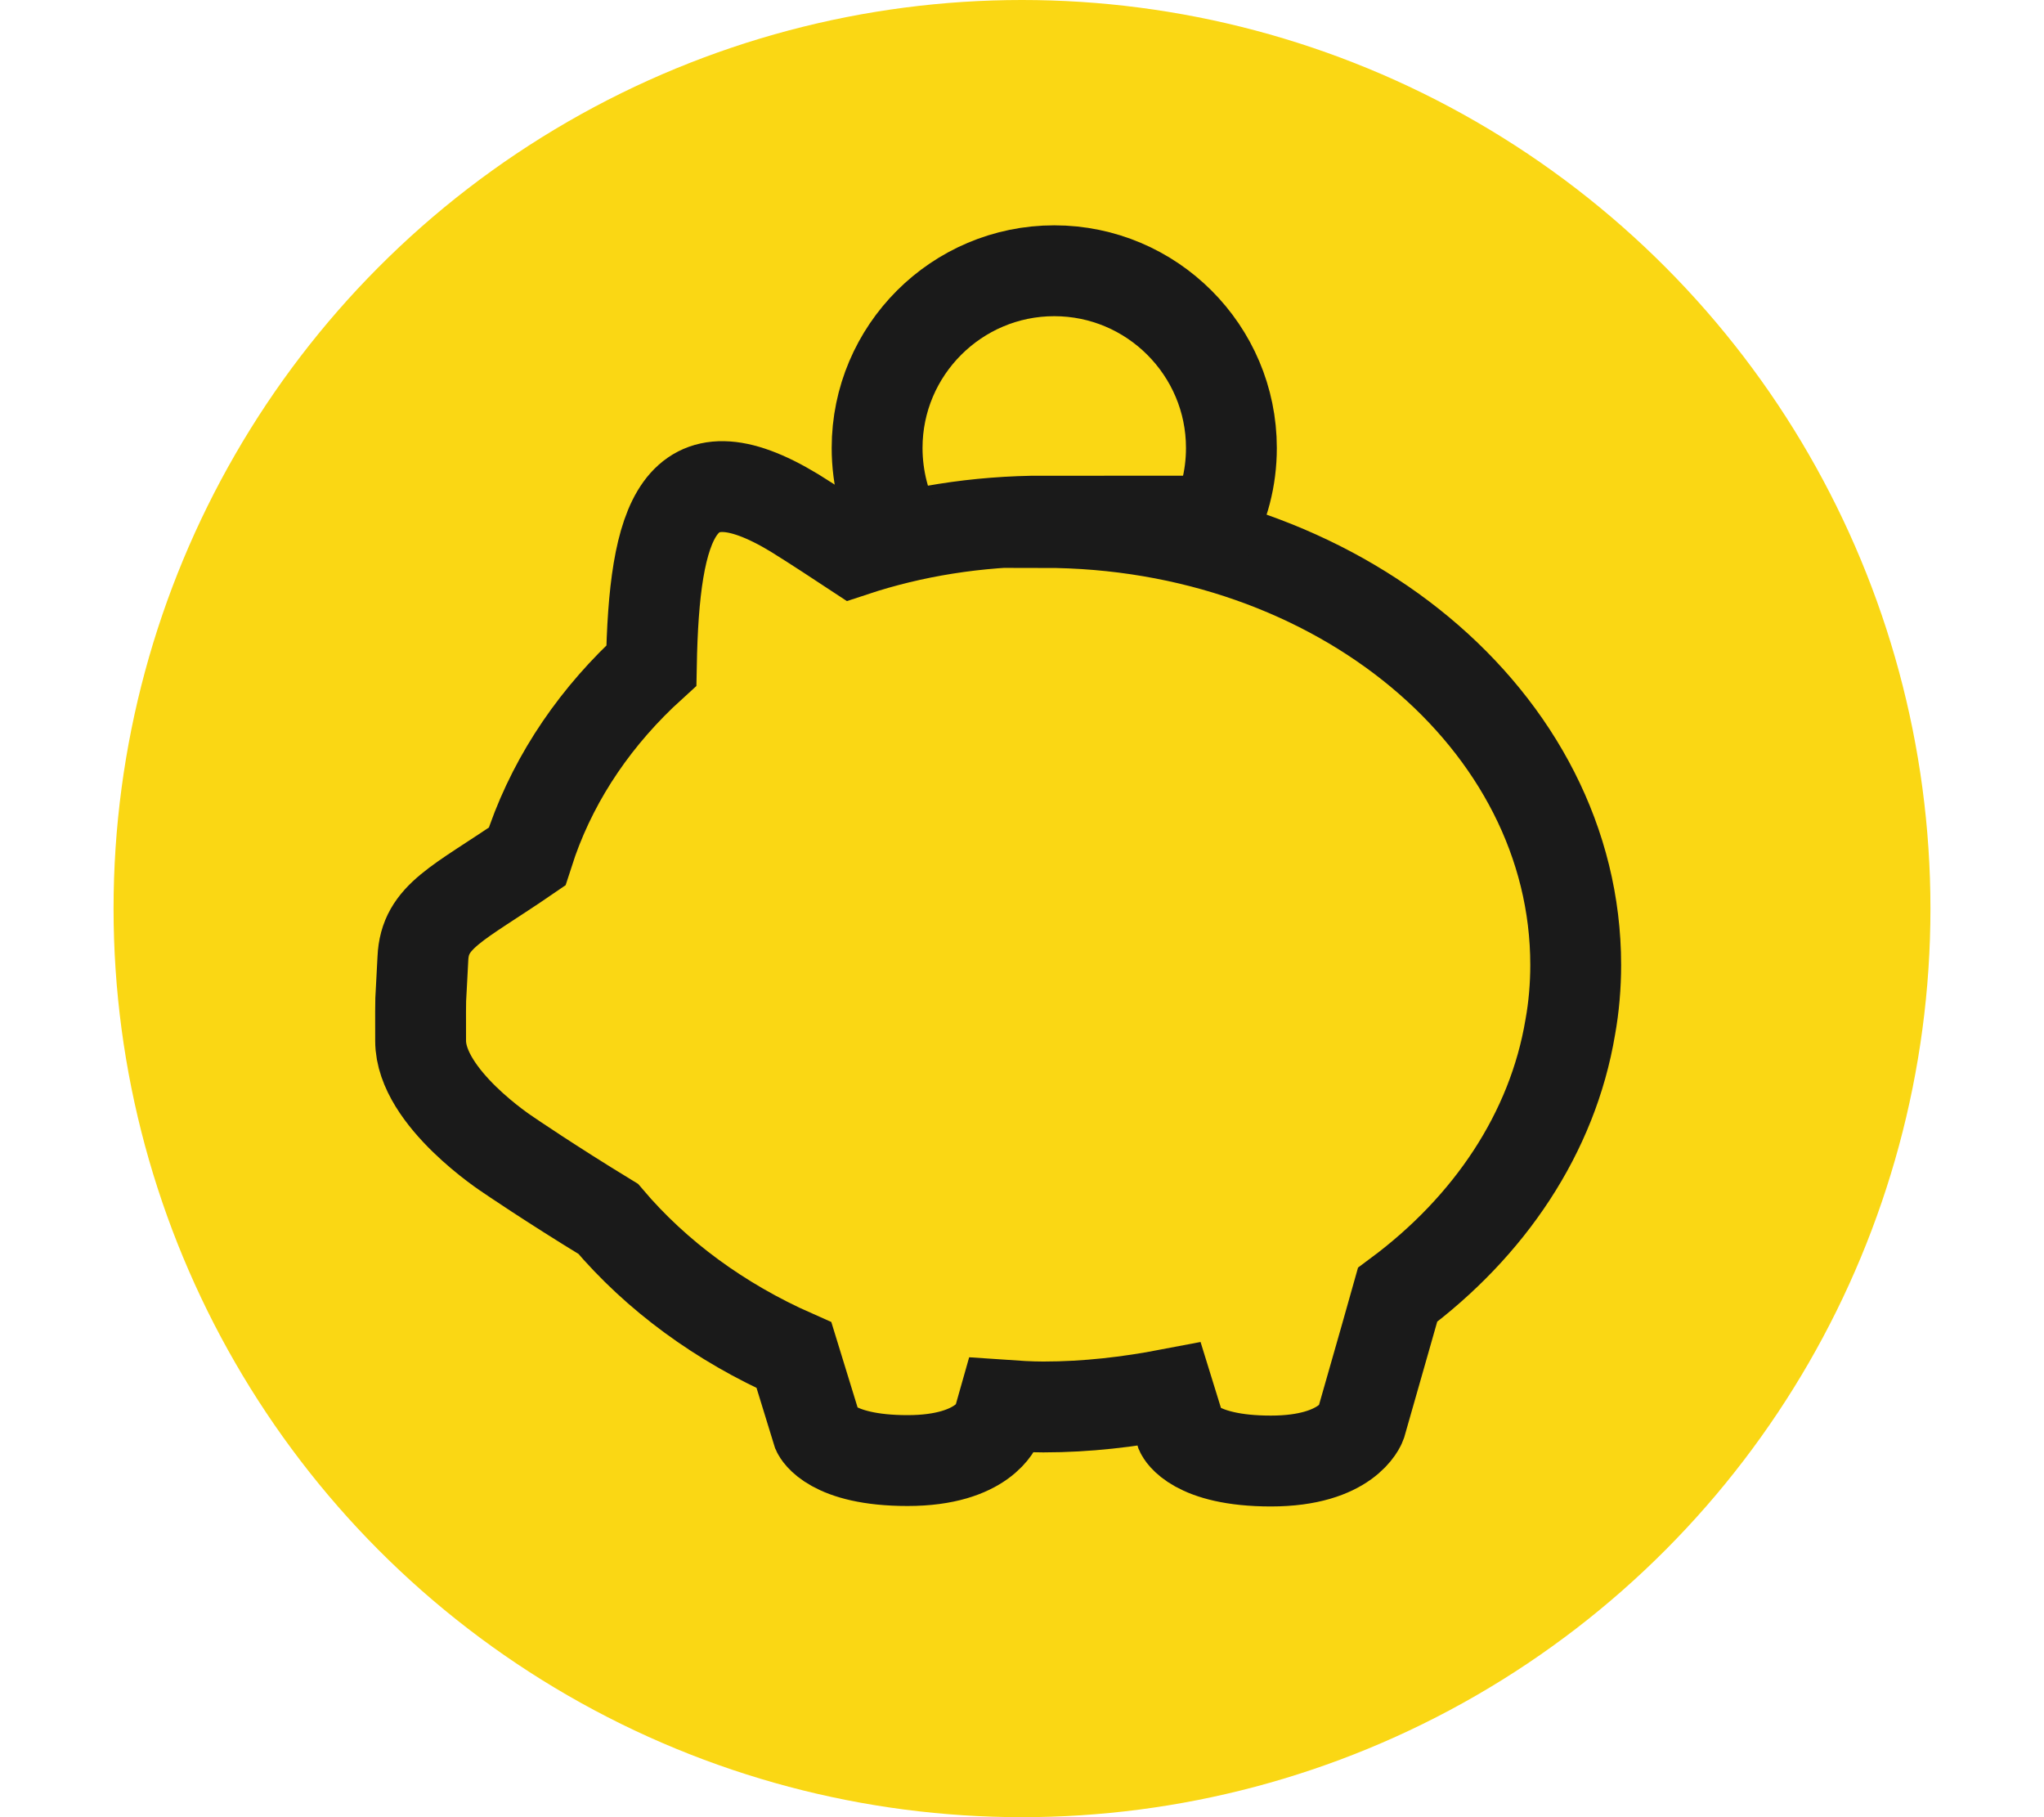 <?xml version="1.0" encoding="UTF-8"?><svg id="uuid-6b47fa0d-33e4-4133-a960-af74aae82866" xmlns="http://www.w3.org/2000/svg" width="45" height="40" viewBox="0 0 45 40"><defs><style>.uuid-f8077095-35bc-4410-887a-a9c98ae1f099{stroke-linecap:round;}.uuid-f8077095-35bc-4410-887a-a9c98ae1f099,.uuid-d74420ff-01da-486b-ae32-64f7ebba3f01{fill:none;stroke:#1a1a1a;stroke-miterlimit:10;stroke-width:2px;}.uuid-3c87817a-b15e-4c86-a327-c350566bbd3f{fill:#fad714;}</style></defs><circle class="uuid-3c87817a-b15e-4c86-a327-c350566bbd3f" cx="22.5" cy="20" r="20"/><path class="uuid-d74420ff-01da-486b-ae32-64f7ebba3f01" d="M22.99,11.47c-1.48,0-2.9.23-4.2.66-.35-.23-.77-.51-1.3-.84-2.56-1.55-3.09.16-3.15,3.36-1.2,1.09-2.1,2.4-2.62,3.86-.04.12-.07.22-.11.34-1.53,1.05-2.26,1.31-2.3,2.25-.06,1.25-.05.55-.05,1.81s1.93,2.51,1.93,2.51c0,0,.92.63,2.2,1.41,1.06,1.25,2.46,2.28,4.09,3l.52,1.69s.29.63,1.98.63,1.98-.82,1.98-.82c0,0,.05-.15.12-.4.29.02.59.04.89.04.96,0,1.88-.11,2.77-.28l.26.84s.29.63,1.98.63,1.98-.82,1.98-.82c.5-1.76.68-2.37.81-2.84,2.02-1.5,3.41-3.56,3.8-5.89.08-.44.12-.91.12-1.37,0-5.38-5.24-9.74-11.72-9.74v-.02Z"/><path class="uuid-f8077095-35bc-4410-887a-a9c98ae1f099" d="M19.78,11.73c-.3-.56-.47-1.2-.47-1.87,0-2.15,1.75-3.9,3.9-3.9s3.9,1.75,3.9,3.9c0,.68-.17,1.3-.47,1.85"/></svg>
